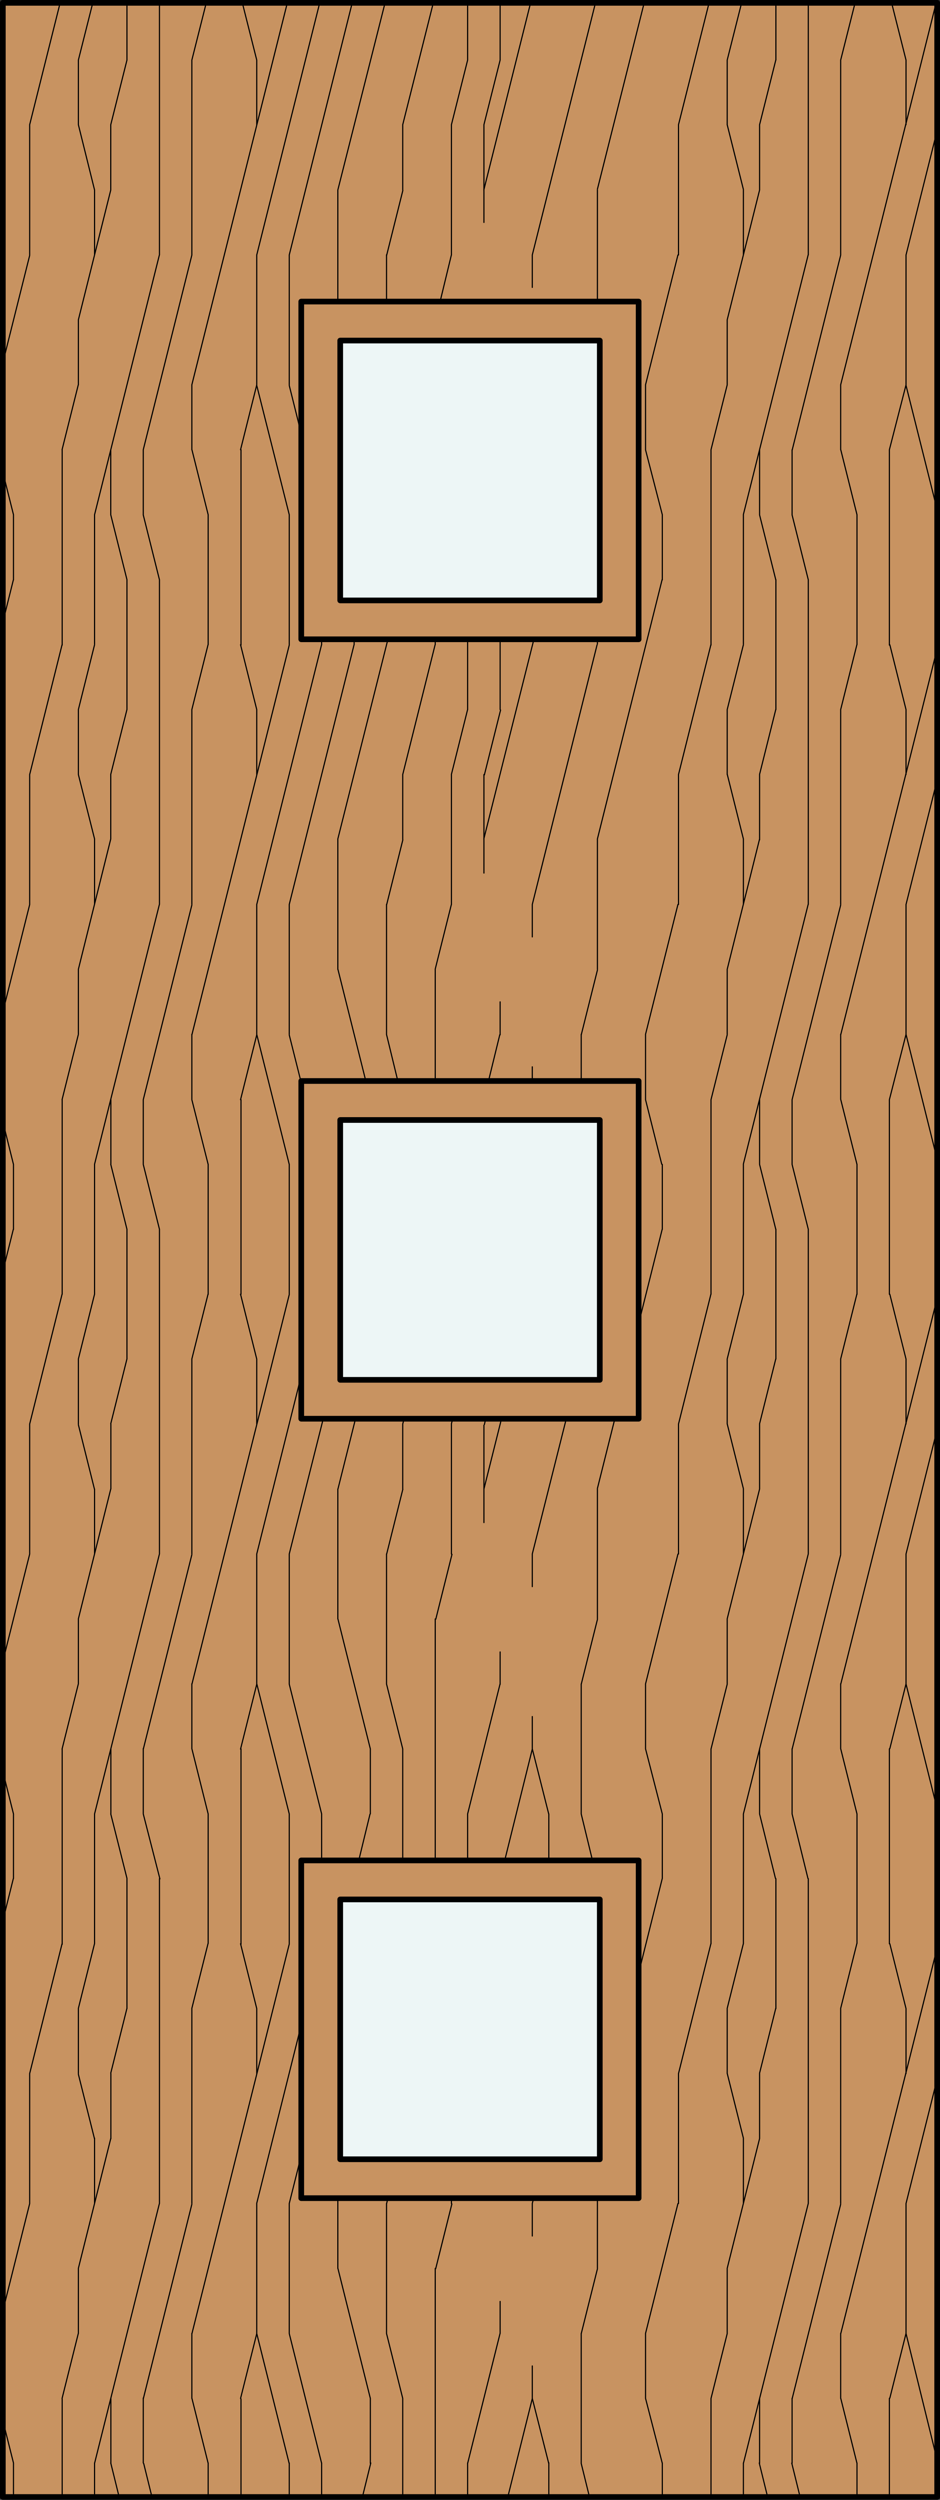 <svg id="Layer_1" data-name="Layer 1" xmlns="http://www.w3.org/2000/svg" viewBox="0 0 83 220.5"><rect x="0" y="0" width="83" height="220.5" fill="#333333" stroke="none"/><defs><style>.cls-1{fill:#c89361;}.cls-2,.cls-3,.cls-5{fill:none;stroke:#000;}.cls-2{stroke-miterlimit:10;fill-rule:evenodd;}.cls-2,.cls-3{stroke-width:0.1px;}.cls-3,.cls-5{stroke-linecap:round;stroke-linejoin:round;}.cls-4{fill:#edf6f6;}.cls-5{stroke-width:0.5px;}</style></defs><title>SQ-0003-F005</title><g id="HATCH"><rect class="cls-1" x="0.25" y="0.25" width="82.5" height="220"/></g><g id="HATCH-2" data-name="HATCH"><path class="cls-2" d="M0.25,0.25v220h82.5V0.25H0.25ZM26.6,26.6H56.4V56.4H26.6V26.6ZM30,30H53V53H30V30ZM26.6,95.35H56.4v29.79H26.6V95.35ZM30,98.79H53v22.92H30V98.79ZM26.6,164.1H56.4V193.9H26.6V164.1ZM30,167.54H53v22.92H30V167.54Z"/><path class="cls-3" d="M52.75,200.09V193.9m0-51.1V131.34m0-45.83V74m0-17.19V56.4m0-29.79V16.76M51.32,217.28V205.82m0-45.83V148.53m0-53.17V91.23m-2.86,129v-3m0-53.17V160M47,211.55v-2.86m0-11.46v-2.86m0-40.1v-2.86m0-11.46v-2.86m0-41.71V94.1m0-11.46V79.78m0-54.43V22.48M44.16,205.82V203m0-54.43v-2.86m0-54.43V88.37m0-25.78V56.4m0-51.1v-5m-1.43,134v-8.59m0-48.7V68.32m0-48.7V11M41.29,220.25v-3m0-53.17V160m0-97.4V56.4m0-51.1v-5M39.86,194.36V193.9m0-56.83V125.61m0-45.83V68.32m0-45.83V11M38.43,220.25V200.09m0-36V142.8m0-47.44V85.51m0-28.65V56.4M35.56,220.25v-8.7m0-47.44v-9.85m0-22.92v-5.73m0-51.56V68.32m0-51.56V11M34.13,205.82V194.36m0-45.83V137.07m0-45.83V79.78m0-53.17V22.48M32.7,217.28v-5.73m0-51.56v-5.73m-1.43-97.4V56.4M29.83,200.09V193.9m0-51.1V131.34m0-45.83V74m0-47.44V16.76M28.4,220.25v-3m0-53.17V160m0-103.13V56.4M25.54,220.25v-3m0-11.46V194.36m0-22.92V160m0-11.46V137.07m0-22.92V102.69m0-11.46V79.78m0-22.92V45.4m0-11.46V22.48M22.67,205.82V194.36m0-11.46v-5.73m0-28.65V137.07m0-11.46v-5.73m0-28.65V79.78m0-11.46V62.59m0-28.65V22.48m0-11.46V5.3M80,205.82V194.36m0-11.46v-5.73m0-28.65V137.07m0-11.46v-5.73m0-28.65V79.78m0-11.46V62.59m0-28.65V22.48M80,11V5.3m-58.72,215v-8.7m0-40.1V154.26m0-40.1V97m0-40.1V39.67M78.53,220.25v-8.7m0-40.1V154.26m0-40.1V97m0-40.1V39.67M18.38,220.25v-3m0-45.83V160m0-45.83V102.69m0-45.83V45.4M75.67,220.25v-3m0-45.83V160m0-45.83V102.69m0-45.83V45.4M16.94,211.55v-5.73m0-11.46V177.17m0-22.92v-5.73m0-11.46V119.88m0-22.92V91.23m0-11.46V62.59m0-22.92V33.94m0-11.46V5.3M74.23,211.55v-5.73m0-11.46V177.17m0-22.92v-5.73m0-11.46V119.88m0-22.92V91.23m0-11.46V62.59m0-22.92V33.94m0-11.46V5.3M14.08,194.36V165.71m0-28.65V108.42m0-28.65V51.13m0-28.65V0.25M71.37,194.36V165.71m0-28.65V108.42m0-28.65V51.13m0-28.65V0.25m-58.72,217v-5.73m0-51.56v-5.73m0-51.56V97m0-51.56V39.67m57.29,177.6v-5.73m0-51.56v-5.73m0-51.56V97m0-51.56V39.67M11.21,177.17V165.71m0-45.83V108.42m0-45.83V51.13m0-45.83v-5M68.51,177.17V165.71m0-45.83V108.42m0-45.83V51.13m0-45.83v-5m-58.72,217v-5.73m0-22.92V182.9m0-22.92v-5.73m0-22.92v-5.73m0-22.92V97M9.78,74V68.32m0-22.92V39.67m0-22.92V11M67.07,217.28v-5.73m0-22.92V182.9m0-22.92v-5.73m0-22.92v-5.73m0-22.92V97m0-22.92V68.32m0-22.92V39.67m0-22.92V11M8.35,220.25v-3m0-22.92v-5.73m0-17.19V160m0-22.92v-5.73m0-17.19V102.69m0-22.92V74m0-17.19V45.4m0-22.92V16.76M65.64,220.25v-3m0-22.92v-5.73m0-17.19V160m0-22.92v-5.73m0-17.19V102.69m0-22.92V74m0-17.19V45.4m0-22.92V16.76M6.92,205.82v-5.73m0-17.19v-5.73m0-28.65V142.8m0-17.19v-5.73m0-28.65V85.51m0-17.19V62.59m0-28.65V28.21M6.92,11V5.3M64.21,205.82v-5.73m0-17.19v-5.73m0-28.65V142.8m0-17.19v-5.73m0-28.65V85.51m0-17.19V62.59m0-28.65V28.21m0-17.19V5.3m-58.72,215v-8.7m0-40.1V154.26m0-40.1V97m0-40.1V39.67M62.78,220.25v-8.7m0-40.1V154.26m0-40.1V97m0-40.1V39.67M2.62,194.36V182.9m0-45.83V125.61m0-45.83V68.32m0-45.83V11M59.91,194.36V182.9m0-45.83V125.61m0-45.83V68.32m0-45.83V11M1.19,220.25v-3m0-51.56V160m0-51.56v-5.73m0-51.56V45.4M58.48,220.25v-3m0-51.56V160m0-51.56v-5.73m0-51.56V45.4M57,211.55v-5.73m0-51.56v-5.73M57,97V91.23m0-51.56V33.94M48.45,217.28L47,211.55M48.45,160L47,154.26M35.56,211.55l-1.43-5.72m1.43-51.57-1.43-5.72m1-53.18-1-4.11m-32.94,126-0.94-3.75M1.19,160l-0.94-3.75m0.94-53.54L0.25,98.94M1.19,45.4L0.25,41.65M58.48,217.28L57,211.55M58.48,160L57,154.26m1.43-51.57L57,97M58.48,45.4L57,39.68M22.67,177.17l-1.43-5.72m1.43-51.57-1.43-5.72m1.43-51.57-1.43-5.72M22.67,5.3l-1.26-5M80,177.17l-1.43-5.72M80,119.88l-1.43-5.72M80,62.59l-1.43-5.72M80,5.3l-1.26-5m-65.31,220-0.74-3m1.43-51.57L12.65,160m1.43-51.57-1.43-5.72m1.43-51.57-1.43-5.72m58,174.84-0.74-3m1.43-51.57L69.94,160m1.43-51.57-1.43-5.72m1.43-51.57-1.43-5.72M18.38,217.28l-1.43-5.72M18.38,160l-1.43-5.72m1.43-51.57L16.94,97M18.38,45.4l-1.43-5.72m58.72,177.6-1.43-5.72M75.67,160l-1.43-5.72m1.43-51.57L74.24,97M75.67,45.4l-1.43-5.72m-65.89,149-1.43-5.72m1.43-51.57-1.43-5.72M8.35,74L6.92,68.32M8.35,16.76L6.92,11m58.72,177.6-1.43-5.72m1.43-51.57-1.43-5.72M65.64,74l-1.43-5.72m1.43-51.57L64.21,11M10.52,220.25l-0.74-3m1.43-51.57L9.78,160m1.43-51.57L9.78,102.7m1.43-51.57L9.78,45.41m58,174.84-0.74-3m1.43-51.57L67.07,160m1.43-51.57-1.43-5.72m1.43-51.57-1.43-5.72M32.7,211.55L29.84,200.1m2.86-45.84-2.86-11.45M32.3,95.35l-2.46-9.84M28.4,217.28l-2.86-11.45M28.4,160l-2.86-11.45m1.07-53-1.07-4.26m1.07-53L25.54,34m0,183.32-2.86-11.45M25.54,160l-2.86-11.45m2.86-45.84L22.67,91.24M25.54,45.4L22.67,34M82.75,217L80,205.83m2.78-46.16L80,148.54m2.78-46.16L80,91.24m2.78-46.16L80,34m-40.1,160.4-1.43,5.72m4.41-74.93-0.11.46m-2.86,11.45-1.43,5.72m5.72-80.19-1.43,5.72M39.86,79.76l-1.43,5.72M44.16,5.3L42.73,11M39.86,22.47l-1,4.13M34.25,193.9l-0.11.46m1.43-63-1.43,5.72m1.43-63-1.43,5.72m1.43-63-1.43,5.72M67.07,188.63l-2.86,11.45m2.86-68.74-2.86,11.45M67.07,74L64.21,85.5m2.86-68.74L64.21,28.21M9.78,188.63L6.92,200.08m2.86-68.74L6.92,142.79M9.78,74L6.92,85.5M9.78,16.76L6.92,28.21M51.32,160l1,4.12m-1,53.17,0.74,3m-0.74-129,1.43-5.72m-1.43,63,1.43-5.72m-1.43,63,1.43-5.72m-21.08-36,1-4.11M32,220.25l0.74-3M21.24,39.67l1.43-5.72M21.24,97l1.43-5.72m-1.43,63,1.43-5.72m-1.43,63,1.43-5.72M78.53,39.67L80,33.95M78.53,97L80,91.24m-1.43,63L80,148.53m-1.43,63L80,205.82M16.94,5.3l1.26-5M16.94,62.59l1.43-5.72m-1.43,63,1.43-5.72m-1.43,63,1.43-5.72M74.23,5.3l1.26-5M74.23,62.59l1.43-5.72m-1.43,63,1.43-5.72m-1.43,63,1.43-5.72M9.78,11L11.21,5.3m-1.43,63,1.43-5.72m-1.43,63,1.43-5.72m-1.43,63,1.43-5.72M67.07,11L68.5,5.3m-1.43,63,1.43-5.72m-1.43,63,1.43-5.72m-1.43,63,1.43-5.72M6.92,5.3l1.26-5M6.92,62.59l1.43-5.72m-1.43,63,1.43-5.72m-1.43,63,1.43-5.72M64.21,5.3l1.26-5M64.21,62.59l1.43-5.72m-1.43,63,1.43-5.72m-1.43,63,1.43-5.72M16.94,5.3l1.26-5M16.94,62.59l1.43-5.72m-1.43,63,1.43-5.72m-1.43,63,1.43-5.72M74.23,5.3l1.26-5M74.23,62.59l1.43-5.72m-1.43,63,1.43-5.72m-1.43,63,1.43-5.72M8.35,45.4l5.72-22.9M8.35,102.69l5.72-22.9M8.35,160l5.72-22.9M8.35,217.28l5.72-22.9m51.57-149,5.72-22.9m-5.72,80.19,5.72-22.9M65.64,160l5.72-22.9m-5.72,80.19,5.72-22.9M47,22.49L52.58,0.25M47,79.78l5.72-22.9M47,137.07l3-11.92m-3,69.21,0.12-.46M42.72,16.76L46.85,0.25M42.72,74L47.14,56.4m-4.41,74.94,1.55-6.19M39.86,11L41.29,5.3m-1.43,63,1.43-5.72m-1.43,63,0.12-.46m4.58,39L47,154.28m-2.17,66L47,211.57M35.56,11L38.26,0.25M35.56,68.32l2.86-11.45m-2.86,68.74,0.12-.46m7.45-29.79,1-4.09M41.29,160l2.86-11.45m-2.86,68.74,2.86-11.45M29.83,16.76L34,0.25M29.83,74L34.25,56.4m-4.41,74.94,1.55-6.19M25.54,22.49L31.1,0.25M25.54,79.78l5.72-22.9m-5.72,80.19,3-11.92m-3,69.21,1.07-4.27M22.67,22.49L28.23,0.25M22.67,79.78l5.72-22.9m-5.72,80.19,3.93-15.73m-3.93,73,3.93-15.73M80,22.49l2.79-11.14M80,79.78l2.79-11.14M80,137.07l2.79-11.14M80,194.36l2.79-11.14M5.48,39.67l1.43-5.72M5.48,97l1.43-5.72m-1.43,63,1.43-5.72m-1.43,63,1.43-5.72M62.78,39.67l1.43-5.72M62.78,97l1.43-5.72m-1.43,63,1.43-5.72m-1.43,63,1.43-5.72M0.25,32l2.37-9.47M0.25,89.26l2.37-9.47M0.25,146.55l2.37-9.47M0.25,203.84l2.37-9.47M57,33.94l2.86-11.45M57,91.23l2.86-11.45M57,148.53l2.86-11.45M57,205.82l2.86-11.45M2.62,11L5.31,0.25M2.62,68.32L5.48,56.87M2.62,125.61l2.86-11.45M2.62,182.9l2.86-11.45M59.91,11L62.61,0.25M59.91,68.32l2.86-11.45m-2.86,68.74,2.86-11.45M59.91,182.9l2.86-11.45M0.25,54.88l0.93-3.73m-0.93,61,0.93-3.73m-0.93,61,0.93-3.73m51.57-149L56.88,0.25M52.75,74l5.72-22.9m-5.72,80.19,1.55-6.19m2.1-8.39,2.08-8.32M56.4,174l2.08-8.32M12.65,39.67L16.94,22.5M12.65,97l4.29-17.17m-4.29,74.47,4.29-17.17m-4.29,74.47,4.29-17.17m53-154.7L74.23,22.5M69.94,97l4.29-17.17m-4.29,74.47,4.29-17.17m-4.29,74.47,4.29-17.17M16.94,33.94L25.37,0.25m-8.42,91,8.59-34.35m-8.59,91.64,8.59-34.35m-8.59,91.64,8.59-34.35M74.23,33.94L82.66,0.25m-8.42,91,8.52-34.06m-8.52,91.35,8.52-34.06m-8.52,91.35,8.52-34.06"/></g><g id="HATCH-3" data-name="HATCH"><rect class="cls-4" x="30.04" y="30.04" width="22.92" height="22.92"/></g><g id="HATCH-4" data-name="HATCH"><rect class="cls-4" x="30.04" y="98.79" width="22.92" height="22.92"/></g><g id="HATCH-5" data-name="HATCH"><rect class="cls-4" x="30.04" y="167.54" width="22.92" height="22.92"/></g><g id="LWPOLYLINE"><rect class="cls-5" x="26.6" y="26.6" width="29.79" height="29.79"/></g><g id="LWPOLYLINE-2" data-name="LWPOLYLINE"><rect class="cls-5" x="30.04" y="30.04" width="22.92" height="22.92"/></g><g id="LWPOLYLINE-3" data-name="LWPOLYLINE"><rect class="cls-5" x="0.25" y="0.25" width="82.5" height="220"/></g><g id="LWPOLYLINE-4" data-name="LWPOLYLINE"><rect class="cls-5" x="26.6" y="164.1" width="29.79" height="29.79"/></g><g id="LWPOLYLINE-5" data-name="LWPOLYLINE"><rect class="cls-5" x="30.04" y="167.54" width="22.92" height="22.92"/></g><g id="LWPOLYLINE-6" data-name="LWPOLYLINE"><rect class="cls-5" x="26.6" y="95.35" width="29.79" height="29.79"/></g><g id="LWPOLYLINE-7" data-name="LWPOLYLINE"><rect class="cls-5" x="30.04" y="98.79" width="22.92" height="22.92"/></g></svg>